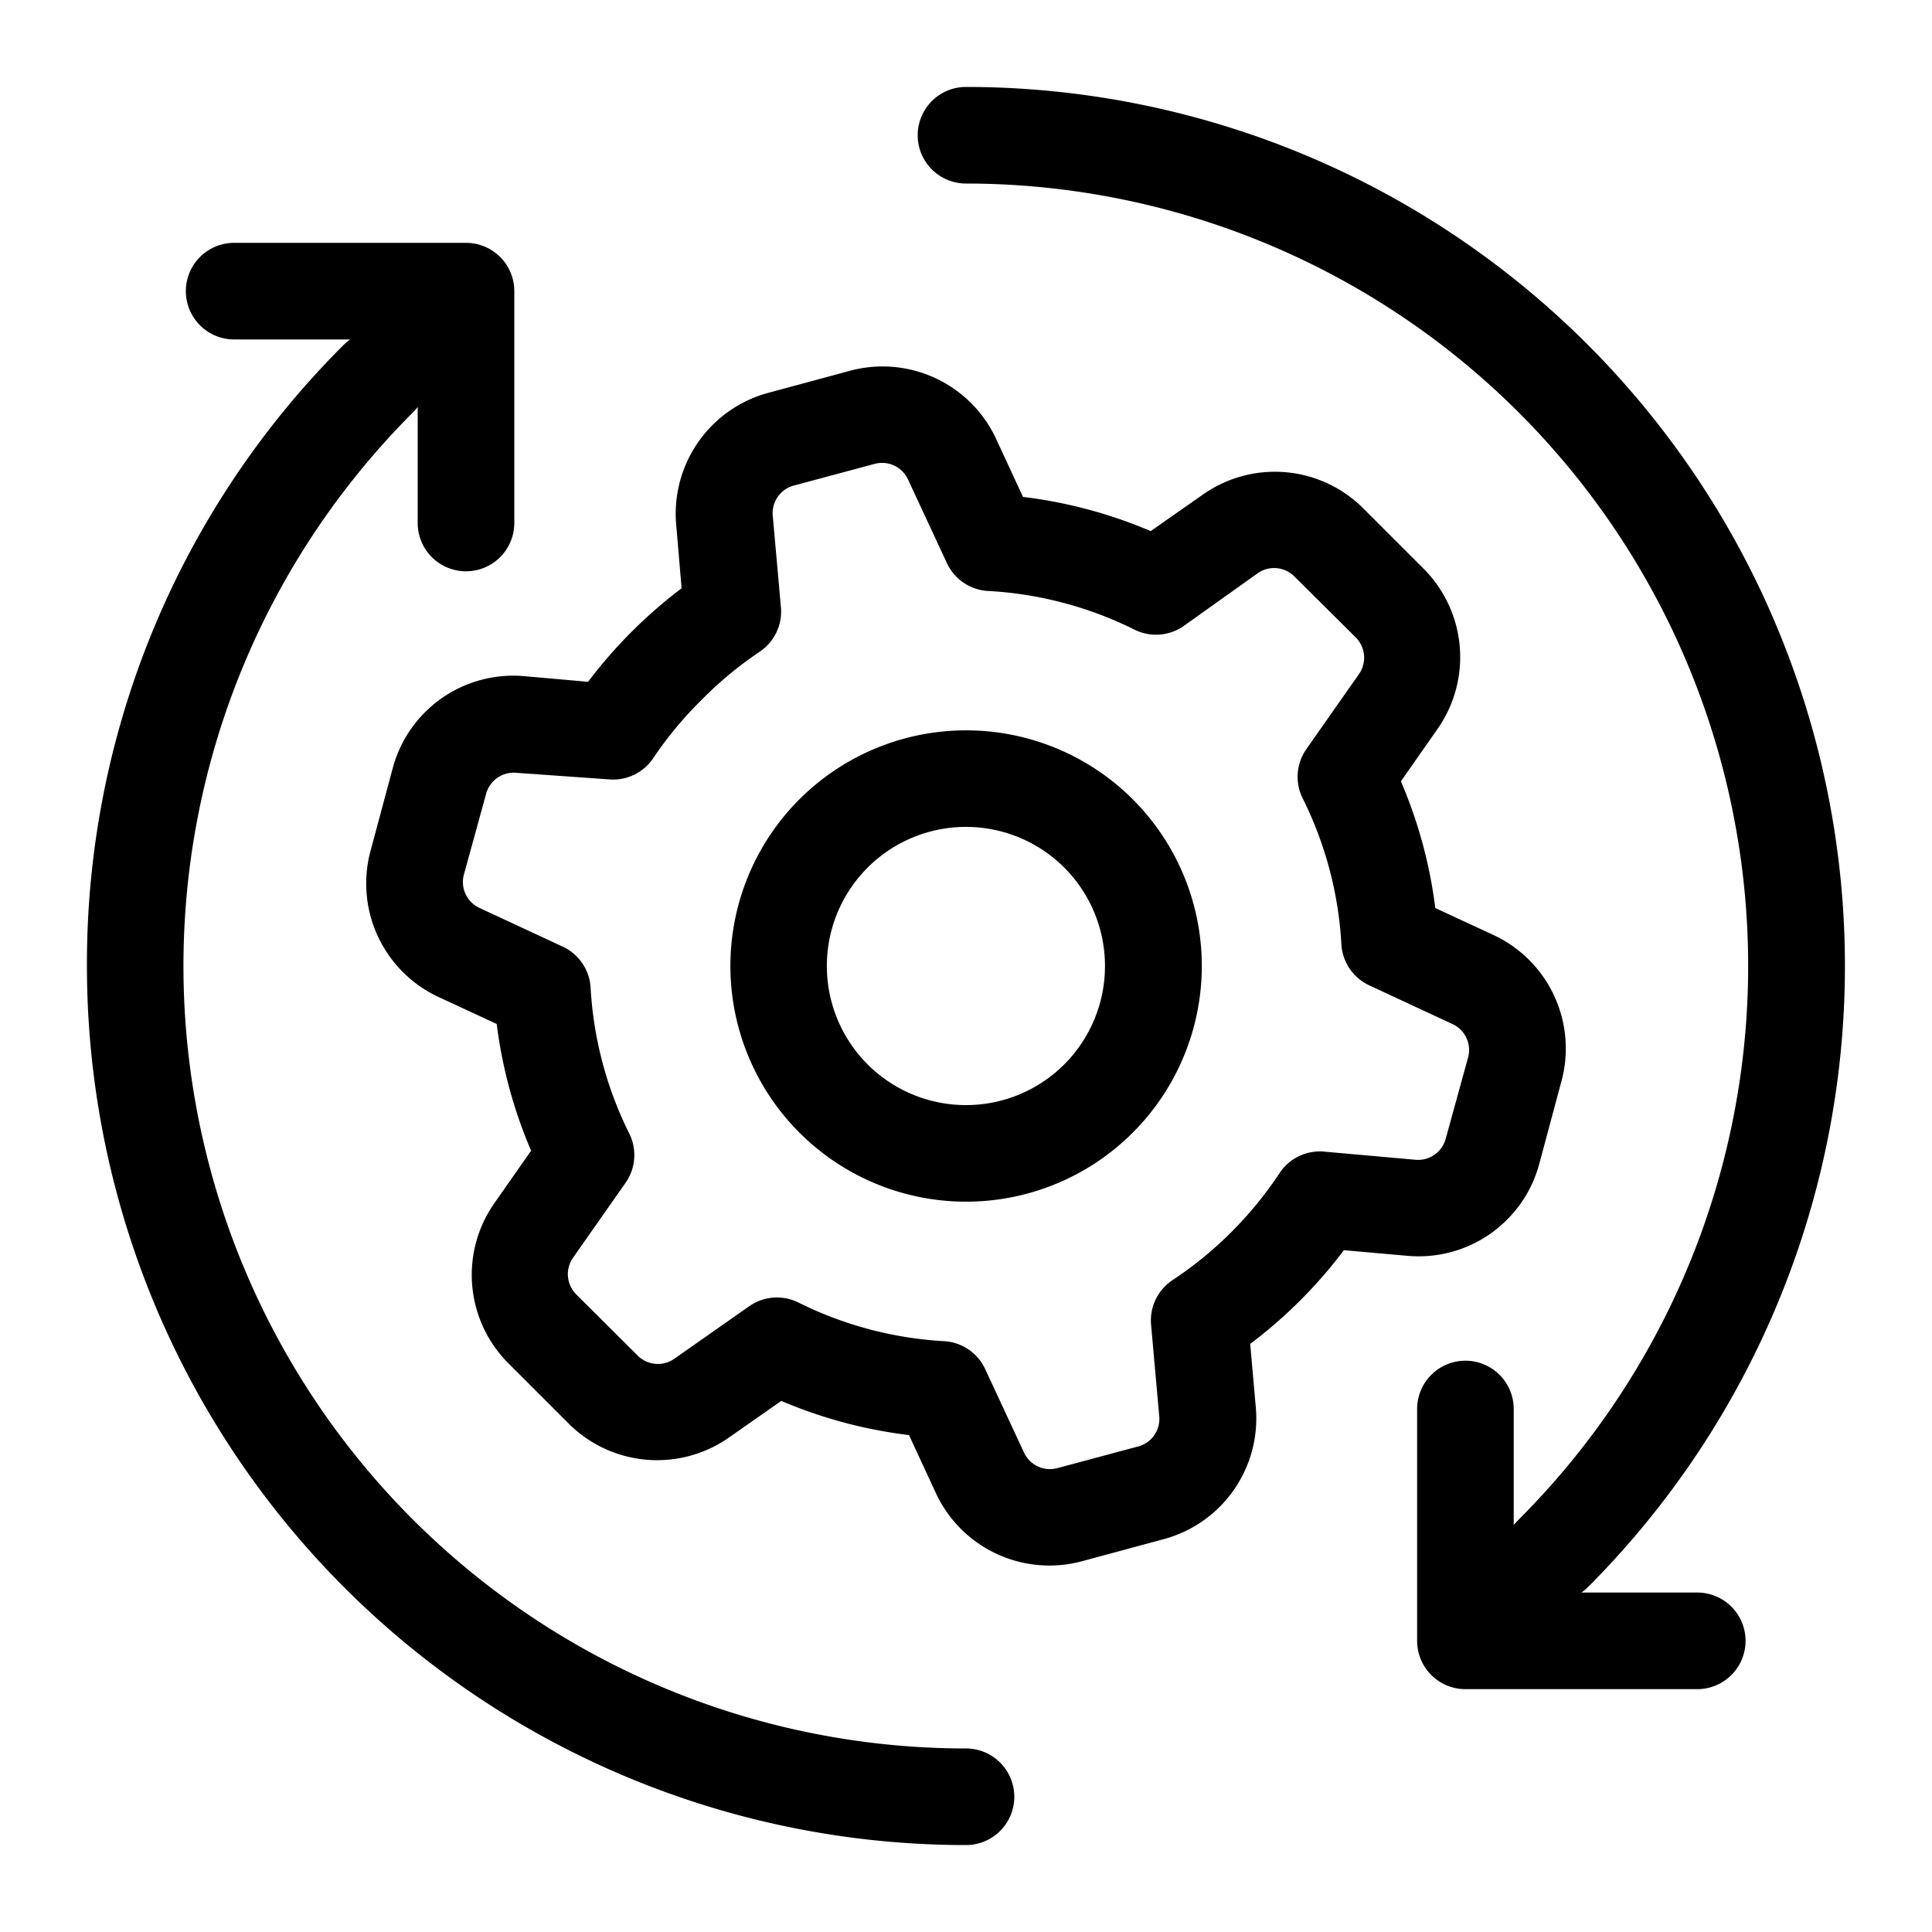 <svg height='100px' width='100px'  fill="#000000" xmlns="http://www.w3.org/2000/svg" data-name="Layer 1" viewBox="0 0 100 100" x="0px" y="0px"><title>Artboard 15</title><path d="M82.17,82.17a2.49,2.49,0,0,1-.32.26h6a2.5,2.5,0,0,1,0,5h-12a2.5,2.5,0,0,1-2.5-2.5v-12a2.5,2.5,0,0,1,5,0v6l.26-.28A40.5,40.5,0,0,0,50,9.5a2.5,2.5,0,0,1,0-5A45.5,45.5,0,0,1,82.17,82.17ZM4.5,50A45.5,45.5,0,0,0,50,95.5a2.5,2.5,0,0,0,0-5A40.5,40.5,0,0,1,21.36,21.36c.08-.08.17-.18.26-.29v6a2.5,2.5,0,0,0,5,0v-12a2.5,2.5,0,0,0-2.5-2.5h-12a2.5,2.5,0,0,0,0,5h6a3.72,3.72,0,0,0-.31.26A45.2,45.2,0,0,0,4.5,50Zm54.13-8.63a12.2,12.2,0,1,1-17.25,0A12.21,12.21,0,0,1,58.63,41.37Zm-3.54,3.54a7.2,7.2,0,1,0,0,10.18A7.21,7.21,0,0,0,55.09,44.91ZM67.3,67.31a24.68,24.68,0,0,1-2.59,2.25L65,72.84a6.47,6.47,0,0,1-4.78,6.83L56,80.81a6.48,6.48,0,0,1-7.56-3.53l-1.39-3a24.24,24.24,0,0,1-6.61-1.77l-2.7,1.89a6.48,6.48,0,0,1-8.31-.72l-3.11-3.11a6.47,6.47,0,0,1-.72-8.31l1.89-2.7A24.24,24.24,0,0,1,25.71,53l-3-1.39A6.48,6.48,0,0,1,19.19,44l1.14-4.25A6.46,6.46,0,0,1,27.16,35l3.28.29a24.72,24.72,0,0,1,4.84-4.84L35,27.16a6.48,6.48,0,0,1,4.78-6.83L44,19.19a6.48,6.48,0,0,1,7.56,3.53l1.39,3a24.24,24.24,0,0,1,6.61,1.77l2.7-1.89a6.47,6.47,0,0,1,8.31.72l3.11,3.11a6.48,6.48,0,0,1,.72,8.31l-1.89,2.7A24.21,24.21,0,0,1,74.29,47l3,1.39A6.48,6.48,0,0,1,80.81,56l-1.14,4.25A6.46,6.46,0,0,1,72.84,65l-3.28-.29A24.69,24.69,0,0,1,67.3,67.31Zm1.26-7.7,4.71.42a1.48,1.48,0,0,0,1.56-1.09L76,54.69A1.48,1.48,0,0,0,75.17,53l-4.3-2a2.5,2.5,0,0,1-1.44-2.12,19.31,19.31,0,0,0-2-7.55,2.5,2.5,0,0,1,.19-2.56l2.72-3.88a1.48,1.48,0,0,0-.17-1.9L67,29.84a1.48,1.48,0,0,0-1.9-.17L61.27,32.4a2.5,2.5,0,0,1-2.55.19,19.33,19.33,0,0,0-7.55-2A2.5,2.5,0,0,1,49,29.12l-2-4.3A1.48,1.48,0,0,0,45.31,24l-4.25,1.14A1.48,1.48,0,0,0,40,26.72l.42,4.71a2.5,2.5,0,0,1-1.11,2.31,19.54,19.54,0,0,0-3,2.49h0a19.51,19.51,0,0,0-2.49,3,2.5,2.5,0,0,1-2.31,1.11L26.72,40a1.48,1.48,0,0,0-1.56,1.09L24,45.31A1.48,1.48,0,0,0,24.83,47l4.3,2a2.5,2.5,0,0,1,1.44,2.12,19.33,19.33,0,0,0,2,7.55,2.5,2.5,0,0,1-.19,2.55l-2.72,3.88a1.48,1.48,0,0,0,.17,1.9L33,70.16a1.48,1.48,0,0,0,1.9.17l3.88-2.72a2.5,2.5,0,0,1,2.55-.19,19.33,19.33,0,0,0,7.55,2A2.5,2.5,0,0,1,51,70.88l2,4.3a1.48,1.48,0,0,0,1.73.81l4.25-1.14A1.48,1.48,0,0,0,60,73.28l-.42-4.71a2.5,2.5,0,0,1,1.11-2.31,19.67,19.67,0,0,0,5.54-5.54A2.5,2.5,0,0,1,68.57,59.61Z"></path></svg>